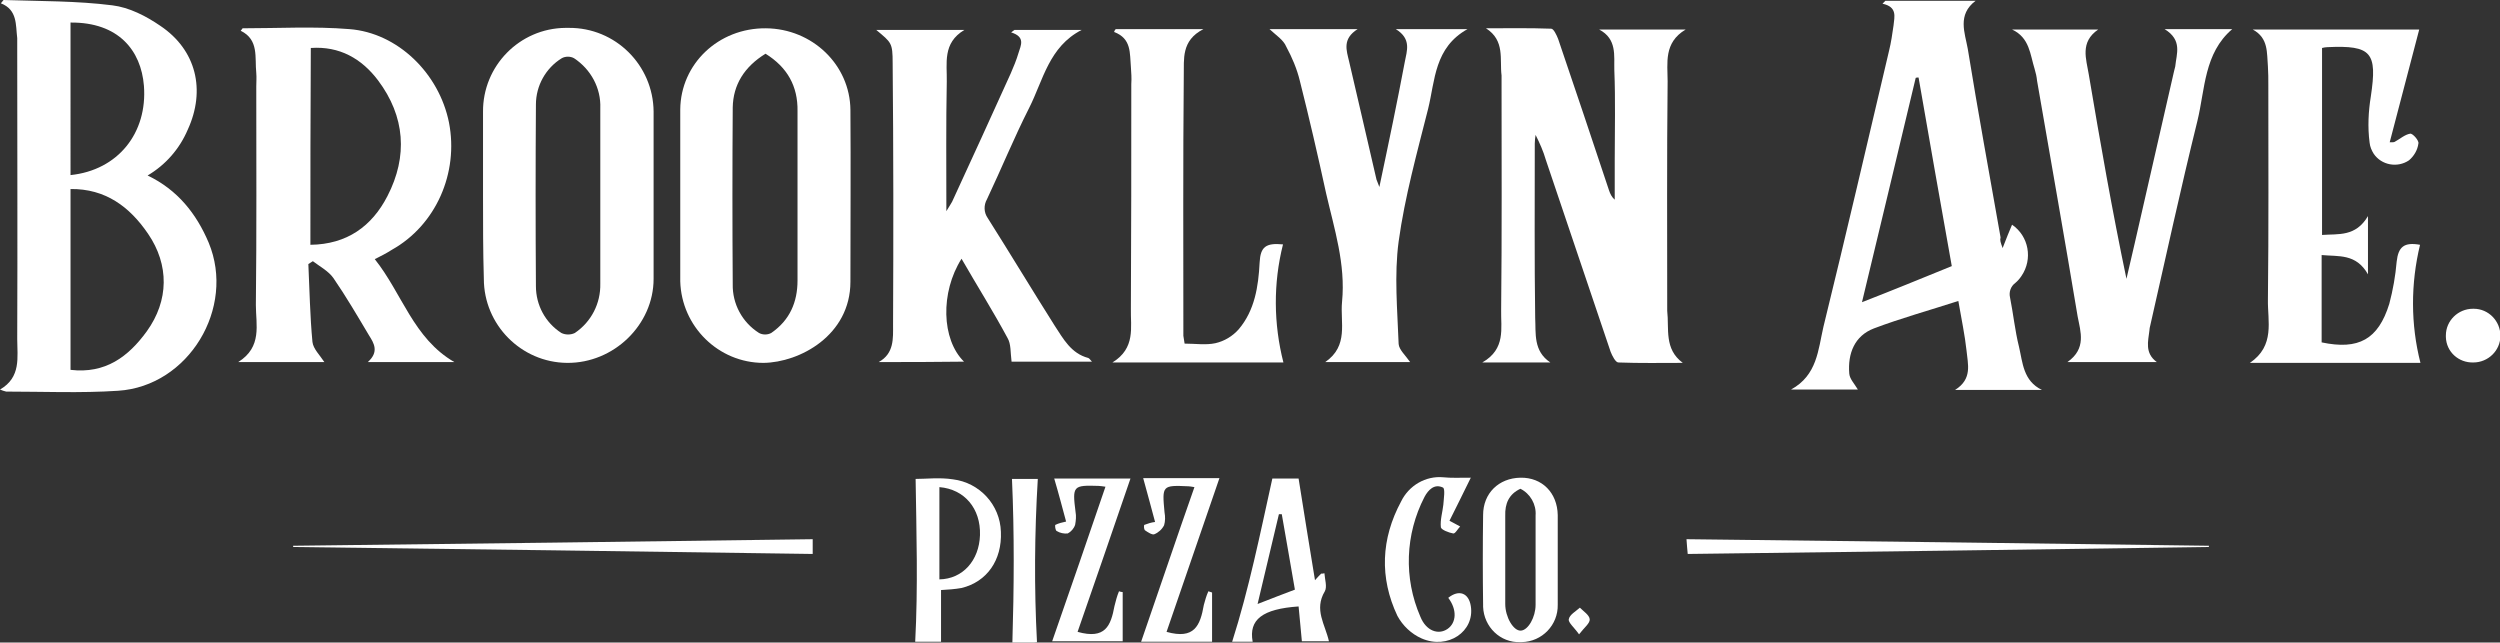 <?xml version="1.0" encoding="UTF-8"?> <svg xmlns="http://www.w3.org/2000/svg" xmlns:xlink="http://www.w3.org/1999/xlink" version="1.1" id="Layer_1" x="0px" y="0px" viewBox="0 0 609.7 156.7" style="enable-background:new 0 0 609.7 156.7;" xml:space="preserve"><rect x="0" y="0" width="609.7" height="156.7" fill="#333333" stroke="none"/> <style type="text/css"> .st0{fill:#FFFFFF;} </style> <path class="st0" d="M36,42.8c7.3,3.5,11.9,9.3,14.9,16.4c6.6,15.9-4.9,35-22.1,36.1c-9.1,0.6-18.2,0.2-27.3,0.2 C1,95.4,0.5,95.2,0,95c5.2-3,4.2-7.9,4.2-12.3c0.1-23.8,0-47.5,0-71.3V9.3c-0.4-3.2,0.1-6.9-4-8.5C0.6,0.4,0.8,0,0.9,0 c8.9,0.3,17.8,0.2,26.5,1.3c4.1,0.5,8.2,2.6,11.7,5c8.8,5.9,11.1,15.7,6.7,25.3C43.8,36.3,40.4,40.2,36,42.8z M17.2,90.2 c8.5,1,14.1-3.2,18.6-9.4c5.4-7.5,5.5-16.2,0.3-23.8c-4.5-6.6-10.4-11-18.9-10.9L17.2,90.2z M17.2,42.7C28.8,41.5,36,32.4,35.1,20.9 c-0.7-8.6-6.2-15.5-17.9-15.4L17.2,42.7z"></path> <path class="st0" d="M378.1,88.4h-16.6c5.8-3.3,4.5-8.4,4.6-12.8c0.2-18.6,0.1-37.1,0.1-55.7c0-0.5,0-1,0-1.5 c-0.5-3.9,0.9-8.5-3.8-11.5c5.3,0,10.6-0.1,15.9,0.1c0.6,0,1.3,1.5,1.7,2.5c4.2,12.3,8.3,24.6,12.4,36.9c0.3,0.9,0.7,1.7,1.4,2.3V39 c0-7.3,0.2-14.6-0.1-21.9c-0.1-3.5,0.7-7.6-3.7-9.9h21.1c-5.4,3.2-4.4,8.2-4.4,12.6c-0.2,18.6-0.1,37.1-0.1,55.7v0.3 c0.5,4.4-0.8,9.3,3.8,12.7c-5.2,0-10.5,0.1-15.7-0.1c-0.7,0-1.5-1.6-1.9-2.6C387.5,70.2,382.3,54.6,377,39c-0.6-2.1-1.5-4.1-2.5-6.1 c-0.1,0.7-0.2,1.4-0.2,2.1c0,14.2-0.1,28.4,0.1,42.5C374.6,81.3,373.9,85.6,378.1,88.4z"></path> <path class="st0" d="M488.4,60.5c0.9-2.4,1.6-4,2.3-5.7c4.1,2.8,5.1,8.4,2.3,12.5c-0.4,0.6-0.9,1.2-1.5,1.7 c-1.1,0.8-1.6,2.2-1.3,3.5c0.8,4,1.2,8.1,2.2,12.1c0.9,3.8,1,8.3,5.6,10.5h-21.2c4.3-2.7,3.1-6.3,2.8-9.6c-0.4-3.7-1.2-7.5-2-12.1 c-7.1,2.3-14,4.2-20.6,6.7c-4.7,1.8-6.4,6.1-6,11c0.1,1.3,1.2,2.4,2.1,3.9h-16.3c6.4-3.5,6.6-9.7,7.9-15.3 c5.5-22.4,10.7-44.8,16-67.3c0.5-2,0.8-4.1,1.1-6.2c0.2-2.1,1-4.5-2.7-5.3l0.7-0.7h22c-4.5,3.4-2.6,7.8-1.9,11.7 c2.5,15.4,5.3,30.7,8,46C487.7,58.6,487.9,59.1,488.4,60.5z M476,64.9c-2.7-15-5.4-30.5-8.1-46c-0.2,0-0.5,0-0.7,0.1 c-4.4,18.4-8.8,36.9-13.1,54.7C461.3,70.9,468.4,68,476,64.9z"></path> <path class="st0" d="M91.4,63.2c6.7,8.4,9.4,19.3,19.4,25.1H89.7c2.8-2.5,1.5-4.6,0.3-6.5c-2.8-4.7-5.6-9.5-8.7-14 c-1.2-1.7-3.3-2.8-5-4.1c-0.4,0.2-0.7,0.5-1.1,0.7c0.3,6.3,0.4,12.7,1,19c0.2,1.7,1.8,3.2,2.9,4.9h-21c5.9-3.7,4.3-9.1,4.3-13.9 c0.2-17.7,0.1-35.5,0.1-53.3c0-1.1,0.1-2.2,0-3.3c-0.4-3.8,0.7-8.1-3.8-10.3c0.3-0.3,0.4-0.6,0.5-0.6c8.7,0,17.4-0.5,26,0.2 C97,8,107.1,17.9,109.5,29.9c2.4,12.3-3.2,25-13.9,31C94.2,61.8,92.8,62.5,91.4,63.2z M75.7,59.7c8.9-0.1,15-4.5,18.8-11.9 c5-9.7,4.3-19.4-2.3-28.2c-4-5.3-9.4-8.4-16.4-7.9C75.7,27.8,75.7,43.6,75.7,59.7z"></path> <path class="st0" d="M117.8,47.7V27.3c-0.1-11.2,8.9-20.4,20.1-20.5c0.3,0,0.5,0,0.8,0c11.4-0.1,20.6,9.1,20.7,20.4c0,0,0,0,0,0.1 V68c0,11.2-9.7,20.6-21.1,20.5C127.1,88.4,118,79.2,118,68C117.8,61.3,117.8,54.5,117.8,47.7z M146.4,47.6V26.4 c0.2-4.9-2.3-9.5-6.4-12.2c-0.9-0.5-2.1-0.5-3,0c-3.9,2.4-6.3,6.7-6.3,11.3c-0.1,14.8-0.1,29.5,0,44.3c0,4.6,2.3,8.9,6.2,11.4 c1,0.5,2.3,0.5,3.3,0c4-2.7,6.3-7.2,6.2-12V47.6z"></path> <path class="st0" d="M165.9,47.7v-21c0.1-11.1,9.3-19.9,20.9-19.8c11.3,0.1,20.5,8.9,20.6,19.9c0.1,14,0,27.9,0,41.9 c0,13.1-12.4,19.7-21.2,19.8c-11,0-20-8.9-20.3-19.9V47.7z M186.7,13.1c-5.2,3.2-7.9,7.6-8,13.1c-0.1,14.4-0.1,28.7,0,43.1 c-0.1,4.8,2.3,9.3,6.4,11.9c0.9,0.5,2.1,0.5,3,0c4.5-3.1,6.4-7.5,6.4-12.8V27.1C194.6,21,192,16.4,186.7,13.1z"></path> <path class="st0" d="M214.3,88.3c3.8-2.1,3.5-5.8,3.5-9.1c0.1-21.3,0.1-42.5-0.1-63.8c0-5-0.3-5-4-8.1h21.5 c-5.4,3.2-4.2,8.2-4.3,12.6c-0.2,10.3-0.1,20.5-0.1,31.6c0.7-1.2,1.1-1.7,1.4-2.3c4.8-10.4,9.6-20.9,14.3-31.3 c0.7-1.6,1.4-3.3,1.9-5c0.6-1.9,1.7-3.9-1.8-5c0.3-0.2,0.5-0.4,0.8-0.6h16.4c-8,4.1-9.4,12.3-12.8,19c-3.7,7.3-6.8,14.9-10.3,22.3 c-0.8,1.4-0.8,3.2,0.2,4.6c5.5,8.7,10.8,17.5,16.3,26.2c2.1,3.2,4,6.8,8.2,7.9c0.3,0.1,0.5,0.5,0.9,0.9h-19.6 c-0.3-2.3-0.1-4.3-1-5.8c-3.5-6.5-7.4-12.7-11.2-19.3c-5.2,8.2-4.9,19.7,0.6,25.1C227.9,88.3,221.1,88.3,214.3,88.3z"></path> <path class="st0" d="M577.5,52.7v14.2c-2.9-5.1-7.1-4.3-11.3-4.7v21.3c9,1.9,13.8-0.7,16.5-9.4c0.9-3.4,1.5-6.8,1.8-10.3 c0.4-3.6,1.8-4.8,5.7-4.1c-2.3,9.5-2.3,19.4,0.1,28.8h-41.6c6.2-4.2,4.3-10.2,4.4-15.4c0.2-17.5,0.1-35,0.1-52.4c0-1.5,0-3-0.1-4.5 c-0.3-3.3,0.2-6.9-3.7-9H590c-2.4,9.2-4.8,18.3-7.2,27.5c0.8,0,1,0,1.2-0.1c1.3-0.7,2.5-1.8,3.8-2c0.6-0.1,2.2,1.7,2,2.4 c-0.2,1.6-1.1,3.1-2.3,4.1c-2.8,1.9-6.7,1.2-8.6-1.6c-0.5-0.8-0.9-1.7-1-2.7c-0.5-3.8-0.3-7.6,0.3-11.3c1.6-10.7,0.2-12.5-10.6-12 c-0.4,0-0.9,0.1-1.3,0.2v45.6C570.3,57,574.5,57.8,577.5,52.7z"></path> <path class="st0" d="M526,88.3h-21.8c4.7-3.3,3.2-7.4,2.5-11.1c-3.2-19.2-6.6-38.4-9.9-57.5c-0.1-1-0.3-1.9-0.6-2.9 c-1.1-3.5-1.2-7.6-5.5-9.6h21c-4.5,3.1-2.9,7.2-2.3,10.9c2.8,16.6,5.7,33.2,9.2,49.9c0.7-2.9,1.3-5.7,2-8.6l9.6-42l0.3-1.2 c0.3-3.1,1.8-6.4-2.6-9.1h16.5c-6.9,5.9-6.6,14.6-8.5,22.4c-4.1,16.6-7.7,33.2-11.5,49.9c-0.1,0.4-0.2,0.8-0.2,1.2 C523.9,83.2,523,86.1,526,88.3z"></path> <path class="st0" d="M309.6,7.1h21.5c-3.8,2.4-2.7,5.2-2.1,7.8c2.2,9.6,4.5,19.2,6.7,28.9c0.1,0.3,0.3,0.7,0.7,1.8 c1.2-5.8,2.3-10.8,3.3-15.8s2-9.8,2.9-14.7c0.5-2.7,1.7-5.6-2.2-8h17.5c-8.1,4.5-7.9,12.5-9.6,19.4c-2.7,10.7-5.7,21.5-7.2,32.4 c-1.1,8.2-0.3,16.7,0,25c0.1,1.4,1.7,2.8,2.8,4.4h-20.7c5.8-4,3.6-9.7,4.1-14.7c0.9-9.2-1.9-17.8-3.9-26.5c-2-9.2-4.1-18.3-6.4-27.4 c-0.7-2.9-1.9-5.7-3.3-8.3C313,9.7,311.2,8.6,309.6,7.1z"></path> <path class="st0" d="M272.1,7.1h21.4c-5.5,2.8-4.7,7.4-4.8,11.3c-0.2,21.2-0.1,42.3-0.1,63.5c0.1,0.6,0.2,1.3,0.3,1.9 c2.6,0,5.2,0.4,7.5-0.1c2.2-0.5,4.2-1.7,5.7-3.4c3.9-4.6,4.8-10.4,5.1-16.3c0.2-3.8,1.5-4.8,5.7-4.4c-2.4,9.5-2.3,19.4,0.1,28.8 h-41.7c5.7-3.5,4.4-8.6,4.5-13.1c0.1-18.3,0.1-36.5,0.1-54.8c0.1-1.4,0-2.8-0.1-4.2c-0.3-3.3,0.2-6.9-4.1-8.5 C271.8,7.5,271.9,7.3,272.1,7.1z"></path> <path class="st0" d="M379.9,136.7v10.8c0.1,4.9-3.8,9-8.8,9.1c-0.1,0-0.2,0-0.3,0c-4.9,0.2-8.9-3.7-9.1-8.6c0-0.2,0-0.4,0-0.5 c-0.1-7.3-0.1-14.6,0-21.9c0-5.3,3.8-9,9.1-9.1s9,3.7,9.1,9.1L379.9,136.7L379.9,136.7z M370.8,119.2c-2.8,1.3-3.8,3.6-3.7,6.6v21.5 c0,3.2,2,6.6,3.8,6.5s3.6-3.3,3.6-6.3v-21.8C374.7,123,373.2,120.4,370.8,119.2z"></path> <path class="st0" d="M305.5,156.5h-5c4.1-12.9,6.8-26.2,9.8-39.8h6.4c1.3,8.2,2.6,16.3,4,24.8c0.7-0.8,1.1-1.2,1.5-1.6 c0.3,0,0.5,0,0.8-0.1c0.1,1.5,0.7,3.3,0.1,4.4c-2.7,4.5,0.1,8.1,1,12.2h-6.6c-0.3-2.9-0.5-5.7-0.8-8.5 C307.9,148.5,304.5,151.1,305.5,156.5z M312.6,125.4h-0.7c-1.7,7.2-3.4,14.4-5.2,21.9c3.3-1.3,6.2-2.4,9.1-3.5 C314.7,137.6,313.7,131.5,312.6,125.4L312.6,125.4z"></path> <path class="st0" d="M223.3,116.8c2.6,0,5.9-0.4,9.1,0.1c6.5,0.8,11.5,6.2,11.7,12.8c0.3,6.9-3.4,12.2-9.6,13.7 c-1.7,0.3-3.3,0.4-5,0.5v12.6h-6.3C223.9,143.2,223.5,130,223.3,116.8z M229.1,141.3c5.7-0.1,9.7-4.6,9.9-10.8 c0.2-6.5-3.8-11.2-9.9-11.7V141.3z"></path> <path class="st0" d="M278.8,116.6h18.6c-4.4,12.7-8.6,25.1-12.9,37.5c6.8,1.9,8.2-1.5,9.1-6.6c0.3-1.1,0.6-2.2,1.1-3.3l0.9,0.3v12 h-17.3c4.4-12.7,8.6-25.2,13-37.7c-0.7-0.1-1.1-0.2-1.4-0.2c-6.5-0.3-6.5-0.2-5.9,6.3c0.2,1.1,0.2,2.2-0.1,3.2 c-0.5,1-1.4,1.8-2.4,2.2c-0.5,0.2-1.6-0.5-2.3-1c-0.2-0.2-0.3-1.2-0.1-1.3c0.8-0.3,1.7-0.6,2.6-0.7 C280.8,124,279.9,120.5,278.8,116.6z"></path> <path class="st0" d="M269.6,118.7c-0.8-0.1-1.3-0.2-1.7-0.2c-6.2-0.2-6.4,0-5.6,6.3c0.2,1.1,0.1,2.1-0.1,3.2c-0.3,0.9-1,1.7-1.8,2.1 c-0.9,0.1-1.9-0.1-2.7-0.6c-0.3-0.1-0.5-1.4-0.3-1.5c0.8-0.4,1.7-0.6,2.6-0.8c-0.9-3.3-1.8-6.8-2.9-10.5h18.6 c-4.3,12.6-8.6,25-12.9,37.4c6.8,1.9,8.1-1.5,9-6.3c0.3-1.2,0.6-2.4,1.1-3.6c0.3,0.1,0.6,0.2,0.9,0.2v12h-17.2 C261,143.8,265.3,131.3,269.6,118.7z"></path> <path class="st0" d="M358.7,116.5c-2,4.1-3.7,7.5-5.2,10.5c1,0.5,1.8,1,2.6,1.4c-0.6,0.6-1.2,1.8-1.7,1.7c-1.1-0.2-2.9-0.9-3-1.5 c-0.2-1.8,0.4-3.7,0.6-5.5c0.1-1.5,0.5-3.9-0.1-4.2c-2.1-1-3.6,0.6-4.5,2.3c-4.7,9.1-5.1,19.8-1,29.2c1.4,3.5,4.4,4.5,6.6,3 s2.4-4.7,0.2-7.6c2.6-2.1,5-1.2,5.5,2c1,6.2-5.6,10.7-12,7.9c-2.5-1.1-4.6-3.1-5.9-5.5c-4.4-9.3-4-18.8,0.9-27.9 c1.9-3.9,6-6.3,10.3-5.9C353.9,116.6,355.8,116.5,358.7,116.5z"></path> <path class="st0" d="M538.7,133.4c-42.3,0.6-84.7,1.2-127.1,1.7c-0.1-1.1-0.2-2.1-0.3-3.6c42.6,0.5,85.1,1,127.4,1.6V133.4z"></path> <path class="st0" d="M71.5,133.1c42.2-0.5,84.4-1,126.7-1.6v3.6c-42.3-0.6-84.5-1.2-126.7-1.7V133.1z"></path> <path class="st0" d="M252.9,156.6c0.2,0-0.3,0.1-0.7,0.1h-5.3c0.4-13.4,0.5-26.6-0.1-39.9h6.3C252.3,130.1,252.2,143.3,252.9,156.6z "></path> <path class="st0" d="M596.5,81.8c0-3.6,3-6.5,6.6-6.5c0.1,0,0.1,0,0.2,0c3.6,0,6.5,3,6.5,6.6s-3,6.5-6.6,6.5 c-3.6,0.1-6.6-2.6-6.7-6.2C596.5,82.1,596.5,81.9,596.5,81.8z"></path> <path class="st0" d="M385.1,154.7c-1.2-1.7-2.7-2.9-2.5-3.7c0.2-1.1,1.7-1.9,2.7-2.8c0.9,0.9,2.3,1.8,2.4,2.8S386.4,153,385.1,154.7 z"></path> </svg> 